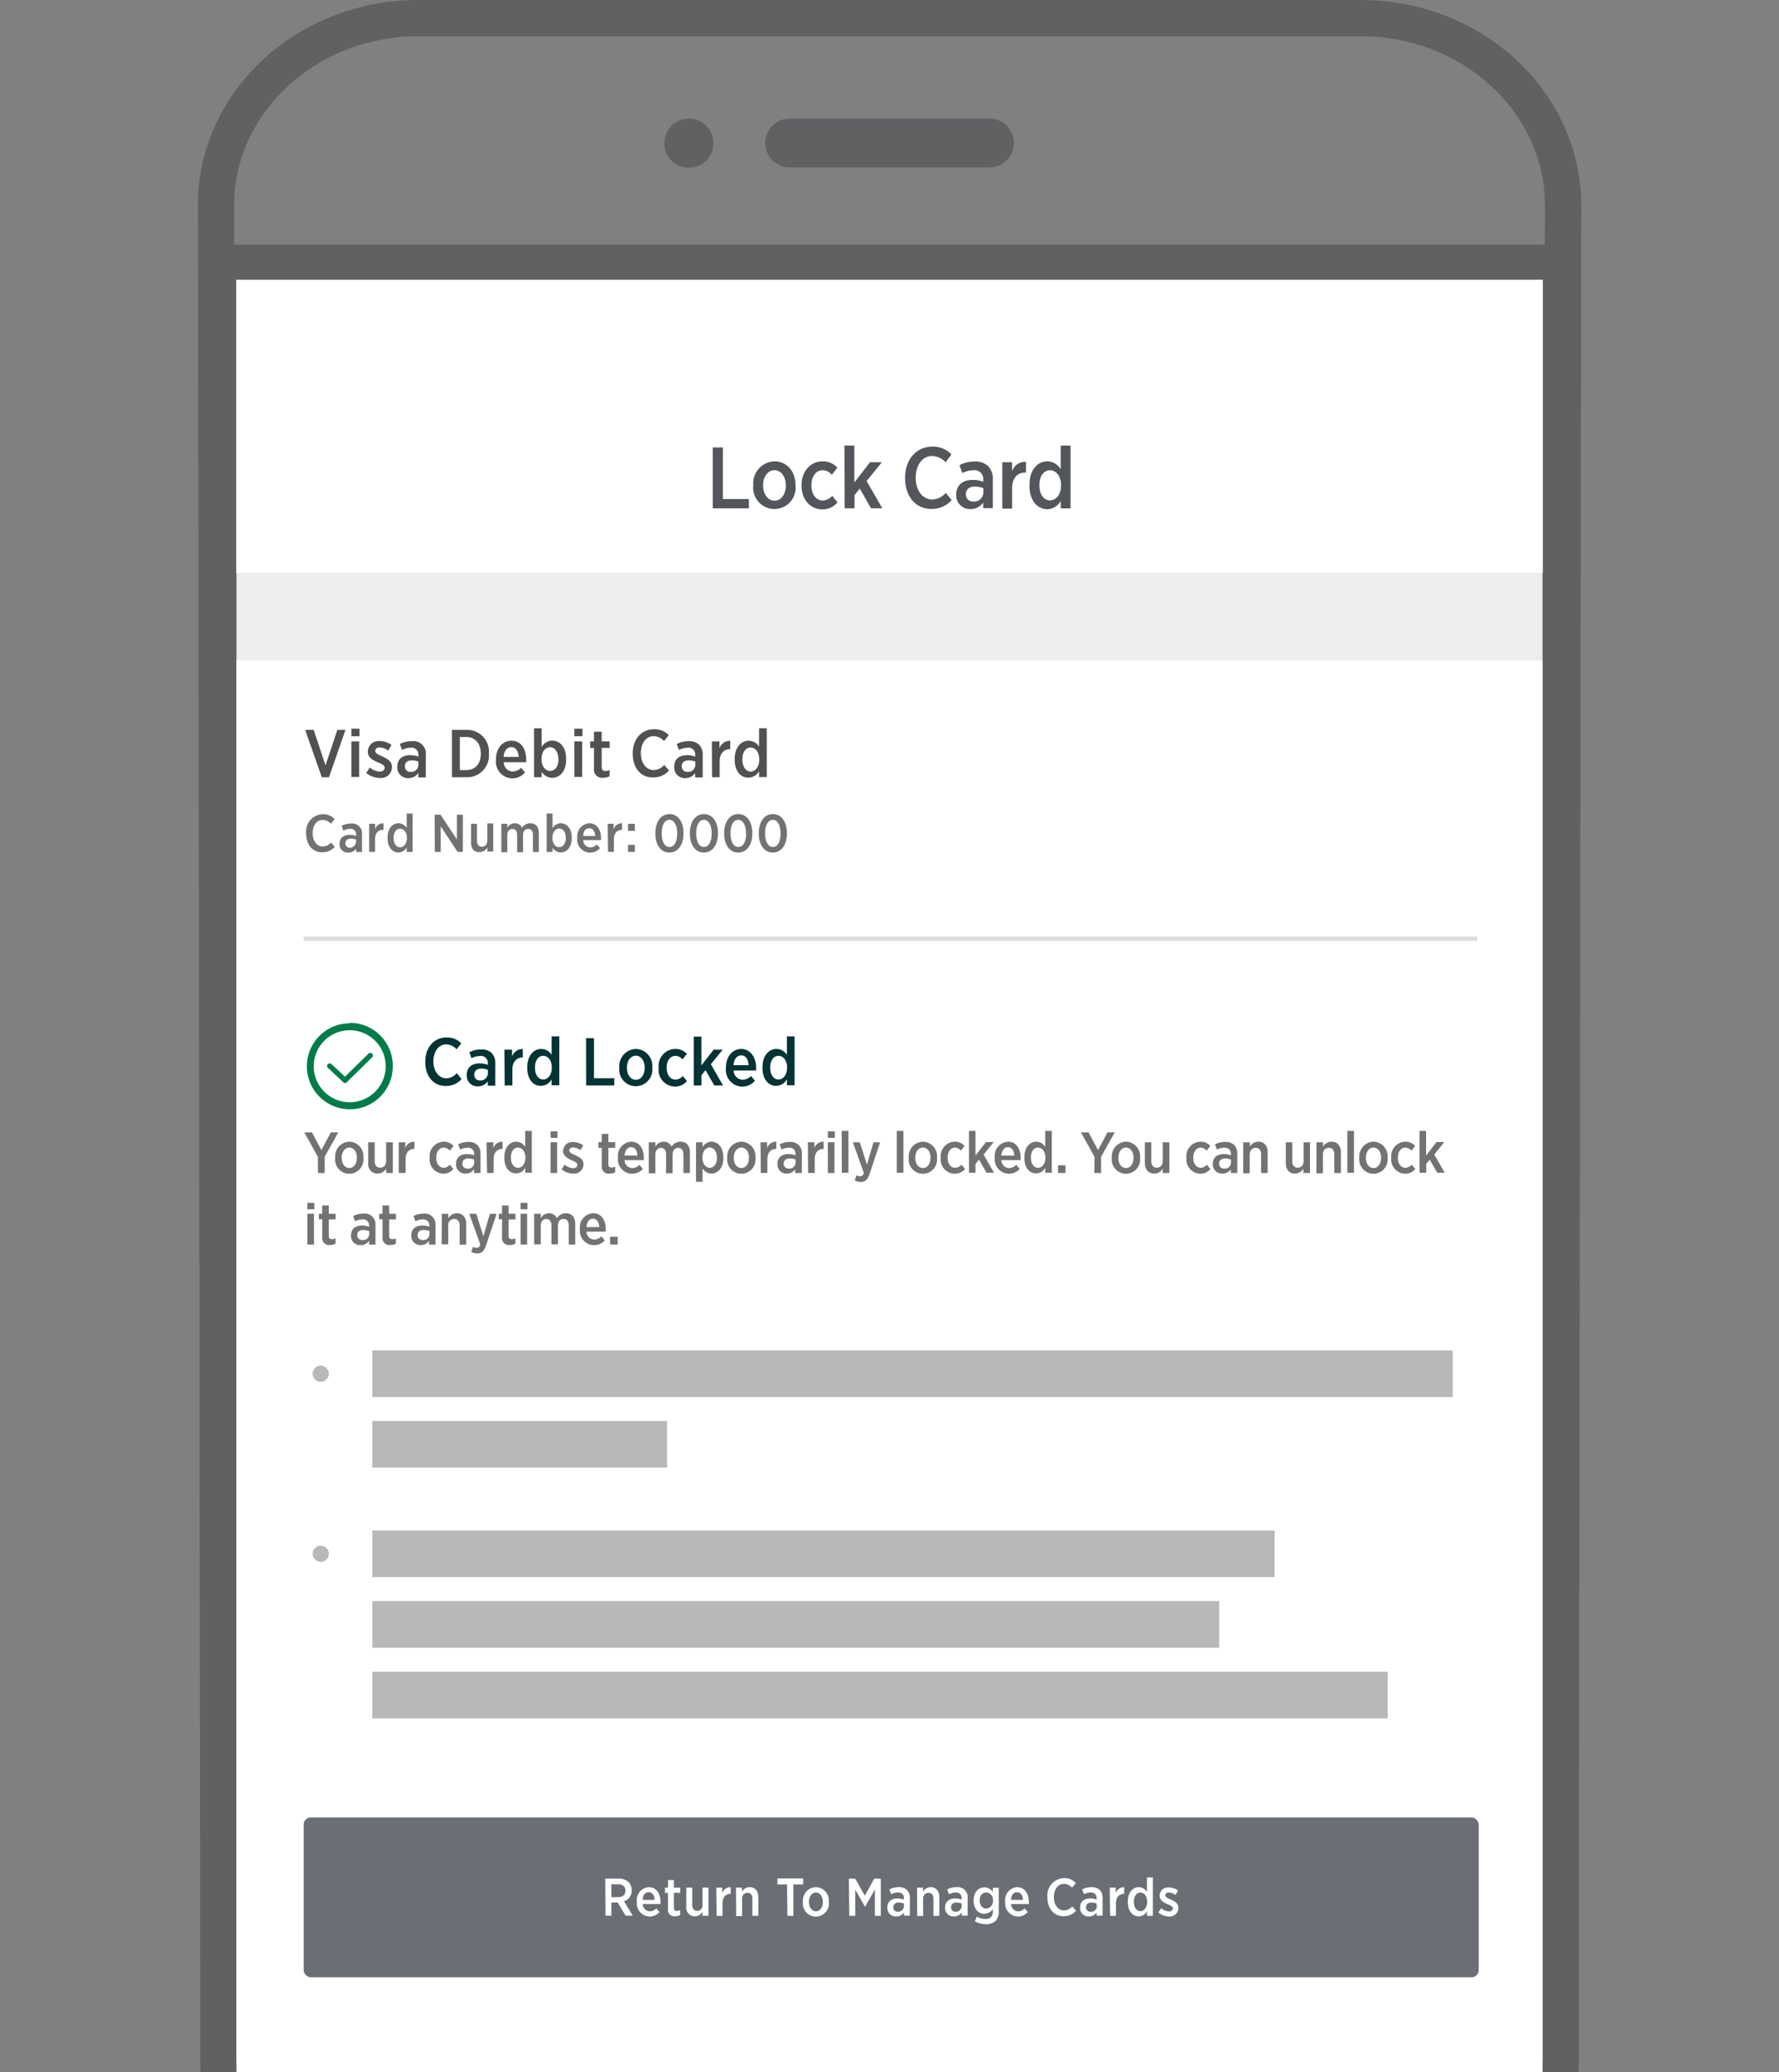 <svg id="Outlined" xmlns="http://www.w3.org/2000/svg" width="300.64" height="350" viewBox="0 0 300.64 350"><rect x="0" y="0" width="300.64" height="350" fill="#808080" stroke="none"/><defs><style>.cls-1{fill:#5f6163;}.cls-10,.cls-2,.cls-7{fill:none;}.cls-3{fill:#fff;}.cls-4{fill:#ededed;}.cls-12,.cls-5{fill:#717274;}.cls-6{fill:#505153;}.cls-7{stroke:#dedede;stroke-width:0.73px;}.cls-10,.cls-7{stroke-miterlimit:10;}.cls-8{fill:#53565a;}.cls-9{fill:#007c49;}.cls-10{stroke:#007c49;stroke-linecap:round;stroke-width:0.88px;}.cls-11{fill:#033334;}.cls-12{opacity:0.5;}.cls-13{fill:#6b6f75;}</style></defs><title>LockUnlock_Carousel_4</title><path class="cls-1" d="M1186.61,131.12c17.11,0,31.1,12.84,31.1,28.54l-.42,313.64H996.61l-.43-313.64c0-15.7,14-28.54,31.1-28.54h159.33m0-6.12H1027.28c-20.52,0-37.22,15.55-37.22,34.66l.43,313.65h232.92l.42-313.64c0-19.12-16.7-34.67-37.22-34.67Z" transform="translate(-956.62 -125)"/><circle class="cls-1" cx="1073.03" cy="149.15" r="4.15" transform="translate(-921.47 334.71) rotate(-24.57)"/><path class="cls-1" d="M1123.62,153.28h-33.35a4.13,4.13,0,1,1,0-8.25h33.35a4.13,4.13,0,1,1,0,8.25Z" transform="translate(-956.62 -125)"/><path class="cls-1" d="M1217.29,172.47V475H996.6V172.47h220.69M1223.41,475V172.47l-3.84-6.15H994.73l-4.25,6.15V475" transform="translate(-956.62 -125)"/><line class="cls-2" x1="204.62" y1="58.33" x2="204.62" y2="58.33"/><line class="cls-2" x1="204.62" y1="58.33" x2="204.62" y2="58.33"/><line class="cls-2" x1="204.62" y1="58.33" x2="204.62" y2="58.33"/><line class="cls-2" x1="204.62" y1="58.33" x2="204.62" y2="58.33"/><line class="cls-2" x1="204.62" y1="58.33" x2="204.62" y2="58.33"/><rect class="cls-3" x="39.92" y="47.24" width="220.81" height="49.56"/><rect class="cls-4" x="39.97" y="96.79" width="220.7" height="251.52"/><rect class="cls-3" x="39.97" y="111.53" width="220.7" height="238.46"/><path class="cls-5" d="M1008.36,265.78v-.06a2.91,2.91,0,0,1,2.81-3.21,2.6,2.6,0,0,1,2,.82l-.63.8a1.92,1.92,0,0,0-1.38-.65c-1,0-1.7.9-1.7,2.24v0c0,1.37.74,2.25,1.71,2.25a1.9,1.9,0,0,0,1.39-.68l.63.75a2.74,2.74,0,0,1-2.07.9C1009.49,269,1008.36,267.7,1008.36,265.78Z" transform="translate(-956.62 -125)"/><path class="cls-5" d="M1014,267.52v0c0-1,.7-1.52,1.7-1.52a3,3,0,0,1,1.09.2v-.21a.9.9,0,0,0-1-1,2.59,2.59,0,0,0-1.14.29l-.29-.81a3.4,3.4,0,0,1,1.57-.38,1.67,1.67,0,0,1,1.87,1.86v2.95h-1v-.58a1.54,1.54,0,0,1-1.32.67A1.39,1.39,0,0,1,1014,267.52Zm2.8-.23v-.49a2.51,2.51,0,0,0-.88-.16c-.59,0-.93.3-.93.8v0a.72.72,0,0,0,.77.74A1,1,0,0,0,1016.75,267.29Z" transform="translate(-956.62 -125)"/><path class="cls-5" d="M1019,264.13h1v.92a1.42,1.42,0,0,1,1.43-1v1.1h-.05c-.82,0-1.38.54-1.38,1.61v2.11h-1Z" transform="translate(-956.62 -125)"/><path class="cls-5" d="M1022.12,266.57v-.13c0-1.59.89-2.4,1.84-2.4a1.63,1.63,0,0,1,1.39.81V262.4h1v6.48h-1v-.76a1.59,1.59,0,0,1-1.39.85C1023,269,1022.12,268.17,1022.12,266.57Zm3.26,0v-.09c0-.93-.52-1.52-1.14-1.52s-1.1.57-1.1,1.52v.08c0,.95.49,1.54,1.1,1.54S1025.38,267.48,1025.38,266.55Z" transform="translate(-956.62 -125)"/><path class="cls-5" d="M1030.07,262.6h1l2.77,4.18V262.6h1v6.28h-.89l-2.85-4.31v4.31h-1Z" transform="translate(-956.62 -125)"/><path class="cls-5" d="M1036.23,267.32v-3.19h1V267c0,.68.32,1,.85,1s.89-.39.89-1.05v-2.88h1v4.75h-1v-.69a1.47,1.47,0,0,1-1.28.78C1036.76,269,1036.23,268.34,1036.23,267.32Z" transform="translate(-956.62 -125)"/><path class="cls-5" d="M1041.34,264.13h1v.69a1.46,1.46,0,0,1,1.27-.78,1.3,1.3,0,0,1,1.23.76,1.67,1.67,0,0,1,1.39-.76c.88,0,1.45.58,1.45,1.65v3.19h-1V266c0-.68-.31-1-.81-1s-.86.38-.86,1.05v2.88h-1V266c0-.67-.3-1-.8-1s-.86.41-.86,1.05v2.88h-1Z" transform="translate(-956.62 -125)"/><path class="cls-5" d="M1050,268.17v.71h-1V262.4h1v2.49a1.62,1.62,0,0,1,1.39-.85c.95,0,1.85.8,1.85,2.4v.12c0,1.61-.89,2.41-1.85,2.41A1.66,1.66,0,0,1,1050,268.17Zm2.22-1.62v-.08c0-1-.5-1.53-1.11-1.53s-1.13.59-1.13,1.52v.09c0,.93.52,1.53,1.13,1.53S1052.24,267.5,1052.24,266.55Z" transform="translate(-956.62 -125)"/><path class="cls-5" d="M1054.19,266.55v-.06a2.19,2.19,0,0,1,2-2.45c1.29,0,2,1.07,2,2.5v.35h-3a1.22,1.22,0,0,0,1.2,1.23,1.51,1.51,0,0,0,1.09-.5l.53.63a2.2,2.2,0,0,1-3.84-1.7Zm3-.36c0-.76-.39-1.3-1-1.3s-1,.49-1,1.3Z" transform="translate(-956.62 -125)"/><path class="cls-5" d="M1059.32,264.13h1v.92a1.42,1.42,0,0,1,1.43-1v1.1h0c-.81,0-1.38.54-1.38,1.61v2.11h-1Z" transform="translate(-956.62 -125)"/><path class="cls-5" d="M1062.76,264.13h1.15v1.19h-1.15Zm0,3.56h1.15v1.19h-1.15Z" transform="translate(-956.62 -125)"/><path class="cls-5" d="M1067.38,265.8v-.1c0-1.9.93-3.21,2.38-3.21s2.37,1.3,2.37,3.2v.1c0,1.9-.94,3.2-2.39,3.2S1067.38,267.7,1067.38,265.8Zm3.68,0v-.07c0-1.4-.54-2.27-1.32-2.27s-1.3.85-1.3,2.25v.07c0,1.4.52,2.27,1.32,2.27S1071.06,267.18,1071.06,265.79Z" transform="translate(-956.62 -125)"/><path class="cls-5" d="M1073.2,265.8v-.1c0-1.9.93-3.21,2.38-3.21s2.37,1.3,2.37,3.2v.1c0,1.9-.94,3.2-2.38,3.2S1073.2,267.7,1073.2,265.8Zm3.69,0v-.07c0-1.4-.54-2.27-1.32-2.27s-1.3.85-1.3,2.25v.07c0,1.4.52,2.27,1.31,2.27S1076.89,267.18,1076.89,265.79Z" transform="translate(-956.62 -125)"/><path class="cls-5" d="M1079,265.8v-.1c0-1.9.94-3.21,2.39-3.21s2.37,1.3,2.37,3.2v.1c0,1.9-.94,3.2-2.39,3.2S1079,267.7,1079,265.8Zm3.69,0v-.07c0-1.4-.54-2.27-1.32-2.27s-1.3.85-1.3,2.25v.07c0,1.4.52,2.27,1.32,2.27S1082.71,267.18,1082.71,265.79Z" transform="translate(-956.62 -125)"/><path class="cls-5" d="M1084.85,265.8v-.1c0-1.9.93-3.21,2.38-3.21s2.37,1.3,2.37,3.2v.1c0,1.9-.94,3.2-2.38,3.2S1084.85,267.7,1084.85,265.8Zm3.68,0v-.07c0-1.4-.53-2.27-1.31-2.27s-1.3.85-1.3,2.25v.07c0,1.4.51,2.27,1.31,2.27S1088.53,267.18,1088.53,265.79Z" transform="translate(-956.62 -125)"/><path class="cls-6" d="M1008.19,248.27h1.44l2,6,2-6H1015l-2.78,8H1011Z" transform="translate(-956.62 -125)"/><path class="cls-6" d="M1016,248.07h1.37v1.27H1016Zm0,2.15h1.31v6H1016Z" transform="translate(-956.62 -125)"/><path class="cls-6" d="M1018.51,255.54l.6-.92a2.78,2.78,0,0,0,1.68.7c.52,0,.83-.28.83-.66v0c0-.42-.47-.62-1.2-.93-.89-.39-1.64-.8-1.64-1.79v0a1.81,1.81,0,0,1,2-1.78,3.4,3.4,0,0,1,2,.66l-.55.94a2.77,2.77,0,0,0-1.44-.53c-.48,0-.76.26-.76.59v0c0,.4.48.61,1.19.93.93.42,1.64.86,1.64,1.81v0a1.84,1.84,0,0,1-2.07,1.83A3.55,3.55,0,0,1,1018.51,255.54Z" transform="translate(-956.62 -125)"/><path class="cls-6" d="M1023.77,254.54v-.07c0-1.29.89-1.93,2.17-1.93a3.78,3.78,0,0,1,1.38.25v-.27a1.14,1.14,0,0,0-1.3-1.23,3.26,3.26,0,0,0-1.45.37l-.38-1a4.22,4.22,0,0,1,2-.48,2.12,2.12,0,0,1,2.39,2.36v3.76h-1.27v-.74a2,2,0,0,1-1.68.86A1.78,1.78,0,0,1,1023.77,254.54Zm3.56-.3v-.62a3.21,3.21,0,0,0-1.12-.2c-.74,0-1.17.37-1.17,1v0a.92.92,0,0,0,1,.95A1.22,1.22,0,0,0,1027.33,254.24Z" transform="translate(-956.62 -125)"/><path class="cls-6" d="M1033,248.27h2.45a3.67,3.67,0,0,1,3.79,3.95v.1a3.67,3.67,0,0,1-3.79,3.95H1033Zm1.33,1.2v5.59h1.1c1.46,0,2.44-1,2.44-2.75v-.06c0-1.71-1-2.78-2.44-2.78Z" transform="translate(-956.62 -125)"/><path class="cls-6" d="M1040.44,253.3v-.08c0-1.82,1.1-3.12,2.59-3.12,1.64,0,2.51,1.37,2.51,3.19,0,.08,0,.26,0,.45h-3.8a1.57,1.57,0,0,0,1.54,1.56,1.91,1.91,0,0,0,1.39-.64l.67.8a2.77,2.77,0,0,1-2.12,1A2.82,2.82,0,0,1,1040.44,253.3Zm3.83-.46c-.06-1-.49-1.65-1.24-1.65s-1.22.63-1.31,1.65Z" transform="translate(-956.62 -125)"/><path class="cls-6" d="M1048.16,255.36v.91h-1.29V248h1.29v3.17a2.07,2.07,0,0,1,1.78-1.09c1.21,0,2.35,1,2.35,3.07v.14c0,2.06-1.13,3.08-2.35,3.08A2.14,2.14,0,0,1,1048.16,255.36Zm2.83-2.06v-.1c0-1.21-.63-2-1.41-2s-1.44.76-1.44,1.95v.11c0,1.19.66,1.94,1.44,1.94S1051,254.51,1051,253.3Z" transform="translate(-956.62 -125)"/><path class="cls-6" d="M1053.68,248.07h1.37v1.27h-1.37Zm0,2.15H1055v6h-1.31Z" transform="translate(-956.62 -125)"/><path class="cls-6" d="M1057,254.8v-3.48h-.65v-1.1h.65v-1.64h1.3v1.64h1.35v1.1h-1.35v3.23c0,.47.23.66.64.66a1.67,1.67,0,0,0,.7-.16v1.05a2.21,2.21,0,0,1-1.08.26A1.38,1.38,0,0,1,1057,254.8Z" transform="translate(-956.62 -125)"/><path class="cls-6" d="M1063.55,252.32v-.08c0-2.42,1.51-4.08,3.57-4.08a3.31,3.31,0,0,1,2.52,1l-.8,1a2.41,2.41,0,0,0-1.76-.83c-1.24,0-2.16,1.15-2.16,2.86v0c0,1.74.95,2.87,2.17,2.87a2.44,2.44,0,0,0,1.78-.87l.8.95a3.44,3.44,0,0,1-2.64,1.16C1065,256.39,1063.55,254.76,1063.55,252.32Z" transform="translate(-956.62 -125)"/><path class="cls-6" d="M1070.56,254.54v-.07c0-1.29.89-1.93,2.17-1.93a3.78,3.78,0,0,1,1.38.25v-.27a1.14,1.14,0,0,0-1.3-1.23,3.26,3.26,0,0,0-1.45.37l-.38-1a4.25,4.25,0,0,1,2-.48,2.46,2.46,0,0,1,1.79.6,2.42,2.42,0,0,1,.6,1.76v3.76h-1.27v-.74a2,2,0,0,1-1.68.86A1.78,1.78,0,0,1,1070.56,254.54Zm3.57-.3v-.62a3.3,3.3,0,0,0-1.12-.2c-.75,0-1.18.37-1.18,1v0a.92.92,0,0,0,1,.95A1.23,1.23,0,0,0,1074.13,254.24Z" transform="translate(-956.62 -125)"/><path class="cls-6" d="M1076.92,250.22h1.29v1.17a1.83,1.83,0,0,1,1.82-1.27v1.41H1080c-1,0-1.76.69-1.76,2.06v2.68h-1.29Z" transform="translate(-956.62 -125)"/><path class="cls-6" d="M1080.78,253.32v-.15c0-2,1.13-3.07,2.34-3.07a2.09,2.09,0,0,1,1.78,1V248h1.3v8.25h-1.3v-1a2.06,2.06,0,0,1-1.78,1.09C1081.91,256.39,1080.78,255.37,1080.78,253.32Zm4.15,0v-.11c0-1.19-.66-1.95-1.45-1.95s-1.4.74-1.4,1.95v.1c0,1.21.62,2,1.4,2S1084.93,254.49,1084.93,253.3Z" transform="translate(-956.62 -125)"/><line class="cls-7" x1="249.65" y1="158.54" x2="51.29" y2="158.54"/><path class="cls-8" d="M1077.07,200.57h1.71v8.71h4.4v1.57h-6.11Z" transform="translate(-956.62 -125)"/><path class="cls-8" d="M1083.92,207.05v-.13a3.71,3.71,0,0,1,3.59-4c2.06,0,3.55,1.68,3.55,4V207a3.59,3.59,0,1,1-7.14,0Zm5.5,0v-.09c0-1.45-.81-2.55-1.92-2.55s-1.92,1.1-1.92,2.54V207c0,1.46.8,2.56,1.93,2.56S1089.42,208.47,1089.42,207Z" transform="translate(-956.62 -125)"/><path class="cls-8" d="M1092.08,207.06v-.14c0-2.34,1.51-4,3.55-4a3.31,3.31,0,0,1,2.5,1.06l-.93,1.22a2.07,2.07,0,0,0-1.57-.78c-1.08,0-1.88,1-1.88,2.51V207c0,1.52.8,2.53,1.93,2.53a2.23,2.23,0,0,0,1.58-.79l.9,1.1a3.28,3.28,0,0,1-2.59,1.19C1093.55,211,1092.08,209.38,1092.08,207.06Z" transform="translate(-956.62 -125)"/><path class="cls-8" d="M1099.32,200.25H1101v6.24l2.65-3.42h2l-2.58,3.17,2.66,4.61h-1.91l-1.9-3.33-.89,1.1v2.23h-1.66Z" transform="translate(-956.62 -125)"/><path class="cls-8" d="M1109.58,205.77v-.1c0-3.11,1.94-5.24,4.6-5.24a4.26,4.26,0,0,1,3.23,1.33l-1,1.31a3.16,3.16,0,0,0-2.26-1.06c-1.59,0-2.78,1.47-2.78,3.67v0c0,2.23,1.22,3.68,2.79,3.68a3.12,3.12,0,0,0,2.29-1.12l1,1.22a4.42,4.42,0,0,1-3.39,1.49C1111.43,211,1109.58,208.91,1109.58,205.77Z" transform="translate(-956.62 -125)"/><path class="cls-8" d="M1118.22,208.62v-.09c0-1.66,1.14-2.48,2.79-2.48a4.91,4.91,0,0,1,1.77.32V206a1.47,1.47,0,0,0-1.67-1.58,4.17,4.17,0,0,0-1.86.47l-.49-1.32a5.45,5.45,0,0,1,2.57-.62,3.15,3.15,0,0,1,2.29.78,3.11,3.11,0,0,1,.78,2.26v4.83h-1.63v-.95a2.53,2.53,0,0,1-2.16,1.1A2.28,2.28,0,0,1,1118.22,208.62Zm4.58-.38v-.8a4.21,4.21,0,0,0-1.44-.26c-.95,0-1.51.48-1.51,1.31v0a1.18,1.18,0,0,0,1.26,1.22A1.57,1.57,0,0,0,1122.8,208.24Z" transform="translate(-956.62 -125)"/><path class="cls-8" d="M1126,203.07h1.65v1.51A2.33,2.33,0,0,1,1130,203v1.81h-.08c-1.33,0-2.26.88-2.26,2.64v3.45H1126Z" transform="translate(-956.62 -125)"/><path class="cls-8" d="M1130.6,207.06v-.2c0-2.62,1.45-3.94,3-3.94a2.66,2.66,0,0,1,2.27,1.34v-4h1.67v10.6h-1.67V209.6a2.61,2.61,0,0,1-2.27,1.4C1132.05,211,1130.6,209.69,1130.6,207.06Zm5.33,0v-.14c0-1.53-.86-2.5-1.87-2.5s-1.79.94-1.79,2.5V207c0,1.55.79,2.51,1.79,2.51S1135.93,208.56,1135.93,207Z" transform="translate(-956.62 -125)"/><path class="cls-9" d="M1015.72,299a6.08,6.08,0,1,1-6.08,6.08,6.08,6.08,0,0,1,6.08-6.08m0-1.17A7.26,7.26,0,1,0,1023,305a7.26,7.26,0,0,0-7.26-7.25Z" transform="translate(-956.62 -125)"/><line class="cls-10" x1="55.71" y1="180.04" x2="58.31" y2="182.45"/><line class="cls-10" x1="62.58" y1="178.26" x2="58.31" y2="182.45"/><path class="cls-11" d="M1028.49,304.38v-.08c0-2.42,1.51-4.08,3.58-4.08a3.3,3.3,0,0,1,2.51,1l-.8,1a2.41,2.41,0,0,0-1.76-.83c-1.23,0-2.16,1.15-2.16,2.86v0c0,1.74,1,2.87,2.17,2.87a2.46,2.46,0,0,0,1.79-.87l.8,1a3.46,3.46,0,0,1-2.64,1.16C1029.93,308.45,1028.49,306.82,1028.49,304.38Z" transform="translate(-956.62 -125)"/><path class="cls-11" d="M1035.5,306.6v-.07c0-1.29.89-1.93,2.17-1.93a3.83,3.83,0,0,1,1.39.25v-.27a1.15,1.15,0,0,0-1.31-1.23,3.26,3.26,0,0,0-1.45.37l-.37-1a4.19,4.19,0,0,1,2-.48,2.45,2.45,0,0,1,1.78.6,2.42,2.42,0,0,1,.6,1.76v3.76h-1.26v-.74a2,2,0,0,1-1.68.86A1.78,1.78,0,0,1,1035.5,306.6Zm3.57-.3v-.62a3.3,3.3,0,0,0-1.12-.2c-.74,0-1.18.37-1.18,1v0a.92.92,0,0,0,1,1A1.23,1.23,0,0,0,1039.07,306.3Z" transform="translate(-956.62 -125)"/><path class="cls-11" d="M1041.86,302.28h1.3v1.17a1.82,1.82,0,0,1,1.81-1.27v1.41h0c-1,0-1.76.69-1.76,2.06v2.68h-1.3Z" transform="translate(-956.62 -125)"/><path class="cls-11" d="M1045.73,305.38v-.16c0-2,1.13-3.06,2.34-3.06a2.07,2.07,0,0,1,1.77,1v-3.12h1.3v8.25h-1.3v-1a2,2,0,0,1-1.77,1.09C1046.86,308.45,1045.73,307.43,1045.73,305.38Zm4.14,0v-.11c0-1.19-.66-1.95-1.45-1.95s-1.39.74-1.39,1.95v.1c0,1.21.62,1.95,1.39,1.95S1049.87,306.55,1049.87,305.36Z" transform="translate(-956.62 -125)"/><path class="cls-11" d="M1055.66,300.33H1057v6.78h3.43v1.22h-4.76Z" transform="translate(-956.62 -125)"/><path class="cls-11" d="M1061.28,305.37v-.1a2.89,2.89,0,0,1,2.8-3.11,2.85,2.85,0,0,1,2.77,3.1v.1a2.8,2.8,0,1,1-5.57,0Zm4.29,0v-.07c0-1.13-.63-2-1.5-2s-1.5.86-1.5,2v.07c0,1.13.63,2,1.51,2S1065.57,306.48,1065.57,305.35Z" transform="translate(-956.62 -125)"/><path class="cls-11" d="M1067.93,305.38v-.11a2.85,2.85,0,0,1,2.76-3.11,2.61,2.61,0,0,1,2,.82l-.72.95a1.64,1.64,0,0,0-1.23-.6c-.84,0-1.46.8-1.46,1.95v.06c0,1.18.62,2,1.5,2a1.71,1.71,0,0,0,1.23-.61l.7.85a2.54,2.54,0,0,1-2,.93A2.81,2.81,0,0,1,1067.93,305.38Z" transform="translate(-956.62 -125)"/><path class="cls-11" d="M1073.86,300.08h1.29v4.86l2.07-2.66h1.53l-2,2.46,2.06,3.59h-1.48l-1.48-2.59-.69.86v1.73h-1.29Z" transform="translate(-956.62 -125)"/><path class="cls-11" d="M1079.3,305.36v-.08c0-1.82,1.1-3.12,2.59-3.12s2.51,1.37,2.51,3.19c0,.08,0,.26,0,.45h-3.8a1.57,1.57,0,0,0,1.54,1.56,1.91,1.91,0,0,0,1.39-.64l.67.8a2.77,2.77,0,0,1-2.12,1A2.82,2.82,0,0,1,1079.3,305.36Zm3.83-.46c-.06-1-.49-1.65-1.24-1.65s-1.22.63-1.31,1.65Z" transform="translate(-956.62 -125)"/><path class="cls-11" d="M1085.48,305.38v-.16c0-2,1.13-3.06,2.35-3.06a2.07,2.07,0,0,1,1.77,1v-3.12h1.3v8.25h-1.3v-1a2.06,2.06,0,0,1-1.77,1.09C1086.61,308.45,1085.48,307.43,1085.48,305.38Zm4.15,0v-.11c0-1.19-.66-1.95-1.45-1.95s-1.39.74-1.39,1.95v.1c0,1.21.61,1.95,1.39,1.95S1089.63,306.55,1089.63,305.36Z" transform="translate(-956.62 -125)"/><path class="cls-5" d="M1010.34,320.38l-2.3-4.13h1.3l1.59,3,1.6-3h1.26l-2.3,4.12v2.74h-1.15Z" transform="translate(-956.62 -125)"/><path class="cls-5" d="M1013.26,320.58v-.09a2.48,2.48,0,0,1,2.4-2.67,2.45,2.45,0,0,1,2.37,2.66v.09a2.4,2.4,0,1,1-4.77,0Zm3.67,0v-.06c0-1-.54-1.71-1.28-1.71s-1.28.74-1.28,1.7v.06c0,1,.54,1.7,1.29,1.7S1016.93,321.53,1016.93,320.56Z" transform="translate(-956.62 -125)"/><path class="cls-5" d="M1018.84,321.41v-3.49h1.1v3.15c0,.75.34,1.14.93,1.14s1-.42,1-1.15v-3.14H1023v5.19h-1.12v-.75a1.62,1.62,0,0,1-1.4.85A1.58,1.58,0,0,1,1018.84,321.41Z" transform="translate(-956.62 -125)"/><path class="cls-5" d="M1024,317.92h1.11v1a1.54,1.54,0,0,1,1.55-1.09v1.21h0c-.89,0-1.5.58-1.5,1.76v2.3H1024Z" transform="translate(-956.62 -125)"/><path class="cls-5" d="M1029.23,320.58v-.09a2.45,2.45,0,0,1,2.37-2.67,2.21,2.21,0,0,1,1.66.71l-.61.81a1.43,1.43,0,0,0-1.05-.52c-.73,0-1.26.69-1.26,1.68v.05c0,1,.53,1.68,1.29,1.68a1.42,1.42,0,0,0,1-.53l.6.74a2.17,2.17,0,0,1-1.72.79A2.41,2.41,0,0,1,1029.23,320.58Z" transform="translate(-956.62 -125)"/><path class="cls-5" d="M1033.69,321.62v-.06c0-1.1.77-1.65,1.86-1.65a3.47,3.47,0,0,1,1.19.21v-.22a1,1,0,0,0-1.12-1.06,2.93,2.93,0,0,0-1.24.31l-.33-.88a3.73,3.73,0,0,1,1.72-.41,2.14,2.14,0,0,1,1.53.52,2.08,2.08,0,0,1,.52,1.51v3.22h-1.09v-.63a1.69,1.69,0,0,1-1.44.73A1.53,1.53,0,0,1,1033.69,321.62Zm3.06-.25v-.53a2.69,2.69,0,0,0-1-.18c-.64,0-1,.33-1,.88v0a.79.79,0,0,0,.84.82A1,1,0,0,0,1036.75,321.37Z" transform="translate(-956.62 -125)"/><path class="cls-5" d="M1038.84,317.92H1040v1a1.54,1.54,0,0,1,1.55-1.09v1.21h0c-.89,0-1.51.58-1.51,1.76v2.3h-1.11Z" transform="translate(-956.62 -125)"/><path class="cls-5" d="M1041.85,320.58v-.13c0-1.75,1-2.63,2-2.63a1.77,1.77,0,0,1,1.52.89V316h1.12v7.07h-1.12v-.83a1.73,1.73,0,0,1-1.52.93C1042.82,323.21,1041.85,322.34,1041.85,320.58Zm3.55,0v-.1c0-1-.57-1.67-1.24-1.67s-1.2.63-1.2,1.67v.09c0,1,.53,1.67,1.2,1.67S1045.4,321.58,1045.4,320.57Z" transform="translate(-956.62 -125)"/><path class="cls-5" d="M1049.66,316.08h1.17v1.09h-1.17Zm0,1.84h1.11v5.19h-1.11Z" transform="translate(-956.62 -125)"/><path class="cls-5" d="M1051.53,322.49l.51-.8a2.38,2.38,0,0,0,1.44.61c.45,0,.71-.25.71-.57v0c0-.36-.4-.53-1-.79s-1.41-.69-1.41-1.54v0a1.56,1.56,0,0,1,1.72-1.52,3,3,0,0,1,1.68.56l-.47.81a2.37,2.37,0,0,0-1.23-.46c-.41,0-.66.23-.66.51v0c0,.34.41.52,1,.8.8.36,1.41.73,1.41,1.54v0a1.58,1.58,0,0,1-1.77,1.57A3.07,3.07,0,0,1,1051.53,322.49Z" transform="translate(-956.62 -125)"/><path class="cls-5" d="M1058.31,321.85v-3h-.56v-.95h.56v-1.4h1.12v1.4h1.15v.95h-1.15v2.76c0,.4.19.57.55.57a1.39,1.39,0,0,0,.6-.14V323a2,2,0,0,1-.93.22A1.18,1.18,0,0,1,1058.31,321.85Z" transform="translate(-956.62 -125)"/><path class="cls-5" d="M1061.05,320.57v-.07a2.4,2.4,0,0,1,2.22-2.68c1.41,0,2.15,1.18,2.15,2.74,0,.06,0,.22,0,.38h-3.25a1.34,1.34,0,0,0,1.31,1.34,1.67,1.67,0,0,0,1.2-.55l.58.69a2.38,2.38,0,0,1-1.83.81A2.42,2.42,0,0,1,1061.05,320.57Zm3.28-.4c0-.83-.42-1.42-1.06-1.42s-1,.54-1.12,1.42Z" transform="translate(-956.62 -125)"/><path class="cls-5" d="M1066.26,317.92h1.11v.75a1.59,1.59,0,0,1,1.39-.85,1.41,1.41,0,0,1,1.34.84,1.84,1.84,0,0,1,1.52-.84c1,0,1.59.64,1.59,1.8v3.49h-1.1V320c0-.75-.33-1.14-.88-1.14s-.94.41-.94,1.15v3.14h-1.11V320c0-.74-.32-1.13-.87-1.13s-.94.44-.94,1.15v3.14h-1.11Z" transform="translate(-956.62 -125)"/><path class="cls-5" d="M1074.24,317.92h1.11v.83a1.75,1.75,0,0,1,1.51-.93c1,0,2,.87,2,2.63v.13c0,1.76-1,2.63-2,2.63a1.79,1.79,0,0,1-1.51-.88v2.26h-1.11Zm3.53,2.65v-.09c0-1-.54-1.68-1.21-1.68s-1.23.65-1.23,1.67v.1c0,1,.56,1.66,1.23,1.66S1077.77,321.6,1077.77,320.57Z" transform="translate(-956.62 -125)"/><path class="cls-5" d="M1079.52,320.58v-.09a2.47,2.47,0,0,1,2.4-2.67,2.45,2.45,0,0,1,2.37,2.66v.09a2.4,2.4,0,1,1-4.77,0Zm3.67,0v-.06c0-1-.54-1.71-1.28-1.71s-1.29.74-1.29,1.7v.06c0,1,.54,1.7,1.3,1.7S1083.19,321.53,1083.19,320.56Z" transform="translate(-956.62 -125)"/><path class="cls-5" d="M1085.14,317.92h1.11v1a1.56,1.56,0,0,1,1.56-1.09v1.21h0c-.89,0-1.51.58-1.51,1.76v2.3h-1.11Z" transform="translate(-956.62 -125)"/><path class="cls-5" d="M1088,321.62v-.06c0-1.1.77-1.65,1.86-1.65a3.47,3.47,0,0,1,1.19.21v-.22a1,1,0,0,0-1.12-1.06,2.93,2.93,0,0,0-1.24.31l-.32-.88a3.69,3.69,0,0,1,1.71-.41,2.12,2.12,0,0,1,1.53.52,2.08,2.08,0,0,1,.52,1.51v3.22H1091v-.63a1.66,1.66,0,0,1-1.44.73A1.53,1.53,0,0,1,1088,321.62Zm3.06-.25v-.53a2.69,2.69,0,0,0-1-.18c-.64,0-1,.33-1,.88v0a.79.79,0,0,0,.84.82A1,1,0,0,0,1091.05,321.37Z" transform="translate(-956.62 -125)"/><path class="cls-5" d="M1093.14,317.92h1.11v1a1.54,1.54,0,0,1,1.56-1.09v1.21h0c-.89,0-1.51.58-1.51,1.76v2.3h-1.11Z" transform="translate(-956.62 -125)"/><path class="cls-5" d="M1096.52,316.08h1.18v1.09h-1.18Zm0,1.84h1.12v5.19h-1.12Z" transform="translate(-956.62 -125)"/><path class="cls-5" d="M1098.86,316H1100v7.07h-1.12Z" transform="translate(-956.62 -125)"/><path class="cls-5" d="M1104.23,317.92h1.13l-1.76,5.27c-.35,1.05-.77,1.43-1.54,1.43a2.21,2.21,0,0,1-1-.27l.32-.86a1.14,1.14,0,0,0,.6.18c.29,0,.46-.13.63-.55l-1.86-5.2h1.17l1.21,3.78Z" transform="translate(-956.62 -125)"/><path class="cls-5" d="M1108.17,316h1.12v7.07h-1.12Z" transform="translate(-956.62 -125)"/><path class="cls-5" d="M1110.2,320.58v-.09a2.47,2.47,0,0,1,2.4-2.67,2.45,2.45,0,0,1,2.37,2.66v.09a2.4,2.4,0,1,1-4.77,0Zm3.67,0v-.06c0-1-.54-1.71-1.28-1.71s-1.29.74-1.29,1.7v.06c0,1,.54,1.7,1.3,1.7S1113.87,321.53,1113.87,320.56Z" transform="translate(-956.62 -125)"/><path class="cls-5" d="M1115.59,320.58v-.09a2.45,2.45,0,0,1,2.37-2.67,2.22,2.22,0,0,1,1.67.71l-.62.81a1.43,1.43,0,0,0-1-.52c-.72,0-1.25.69-1.25,1.68v.05c0,1,.53,1.68,1.28,1.68a1.46,1.46,0,0,0,1.06-.53l.6.74a2.21,2.21,0,0,1-1.73.79A2.41,2.41,0,0,1,1115.59,320.58Z" transform="translate(-956.62 -125)"/><path class="cls-5" d="M1120.37,316h1.1v4.16l1.78-2.28h1.31l-1.72,2.12,1.77,3.07h-1.28l-1.26-2.22-.6.73v1.49h-1.1Z" transform="translate(-956.62 -125)"/><path class="cls-5" d="M1124.73,320.57v-.07a2.4,2.4,0,0,1,2.22-2.68c1.41,0,2.15,1.18,2.15,2.74,0,.06,0,.22,0,.38h-3.25a1.34,1.34,0,0,0,1.31,1.34,1.67,1.67,0,0,0,1.2-.55l.58.69a2.38,2.38,0,0,1-1.83.81A2.42,2.42,0,0,1,1124.73,320.57Zm3.29-.4c0-.83-.43-1.42-1.07-1.42s-1,.54-1.12,1.42Z" transform="translate(-956.62 -125)"/><path class="cls-5" d="M1129.73,320.58v-.13c0-1.75,1-2.63,2-2.63a1.77,1.77,0,0,1,1.52.89V316h1.12v7.07h-1.12v-.83a1.73,1.73,0,0,1-1.52.93C1130.7,323.21,1129.73,322.34,1129.73,320.58Zm3.55,0v-.1c0-1-.57-1.67-1.24-1.67s-1.2.63-1.2,1.67v.09c0,1,.53,1.67,1.2,1.67S1133.28,321.58,1133.28,320.57Z" transform="translate(-956.62 -125)"/><path class="cls-5" d="M1135.42,321.81h1.26v1.3h-1.26Z" transform="translate(-956.62 -125)"/><path class="cls-5" d="M1141.59,320.38l-2.3-4.13h1.29l1.6,3,1.6-3H1145l-2.3,4.12v2.74h-1.15Z" transform="translate(-956.62 -125)"/><path class="cls-5" d="M1144.51,320.58v-.09a2.48,2.48,0,0,1,2.4-2.67,2.45,2.45,0,0,1,2.37,2.66v.09a2.4,2.4,0,1,1-4.77,0Zm3.67,0v-.06c0-1-.54-1.71-1.28-1.71s-1.28.74-1.28,1.7v.06c0,1,.53,1.7,1.29,1.7S1148.18,321.53,1148.18,320.56Z" transform="translate(-956.62 -125)"/><path class="cls-5" d="M1150.09,321.41v-3.49h1.09v3.15c0,.75.35,1.14.94,1.14s1-.42,1-1.15v-3.14h1.12v5.19h-1.12v-.75a1.59,1.59,0,0,1-1.4.85C1150.68,323.21,1150.09,322.51,1150.09,321.41Z" transform="translate(-956.62 -125)"/><path class="cls-5" d="M1157.12,320.58v-.09a2.44,2.44,0,0,1,2.37-2.67,2.21,2.21,0,0,1,1.66.71l-.61.81a1.43,1.43,0,0,0-1-.52c-.73,0-1.26.69-1.26,1.68v.05c0,1,.53,1.68,1.29,1.68a1.42,1.42,0,0,0,1-.53l.6.74a2.17,2.17,0,0,1-1.72.79A2.41,2.41,0,0,1,1157.12,320.58Z" transform="translate(-956.62 -125)"/><path class="cls-5" d="M1161.58,321.62v-.06c0-1.1.76-1.65,1.86-1.65a3.47,3.47,0,0,1,1.19.21v-.22a1,1,0,0,0-1.12-1.06,2.93,2.93,0,0,0-1.24.31l-.33-.88a3.73,3.73,0,0,1,1.72-.41,2.14,2.14,0,0,1,1.53.52,2.08,2.08,0,0,1,.52,1.51v3.22h-1.09v-.63a1.69,1.69,0,0,1-1.44.73A1.53,1.53,0,0,1,1161.58,321.62Zm3.06-.25v-.53a2.69,2.69,0,0,0-1-.18c-.64,0-1,.33-1,.88v0a.79.79,0,0,0,.84.82A1,1,0,0,0,1164.64,321.37Z" transform="translate(-956.62 -125)"/><path class="cls-5" d="M1166.73,317.92h1.11v.75a1.64,1.64,0,0,1,1.42-.85c1,0,1.59.7,1.59,1.81v3.48h-1.11V320c0-.74-.33-1.14-.92-1.14s-1,.43-1,1.15v3.14h-1.11Z" transform="translate(-956.62 -125)"/><path class="cls-5" d="M1173.91,321.41v-3.49H1175v3.15c0,.75.35,1.14.93,1.14s1-.42,1-1.15v-3.14H1178v5.19h-1.12v-.75a1.59,1.59,0,0,1-1.4.85C1174.49,323.21,1173.91,322.51,1173.91,321.41Z" transform="translate(-956.62 -125)"/><path class="cls-5" d="M1179.1,317.92h1.11v.75a1.65,1.65,0,0,1,1.42-.85c1,0,1.6.7,1.6,1.81v3.48h-1.12V320c0-.74-.33-1.14-.92-1.14s-1,.43-1,1.15v3.14h-1.11Z" transform="translate(-956.62 -125)"/><path class="cls-5" d="M1184.31,316h1.12v7.07h-1.12Z" transform="translate(-956.62 -125)"/><path class="cls-5" d="M1186.34,320.58v-.09a2.48,2.48,0,0,1,2.4-2.67,2.45,2.45,0,0,1,2.37,2.66v.09a2.4,2.4,0,1,1-4.77,0Zm3.67,0v-.06c0-1-.54-1.71-1.28-1.71s-1.28.74-1.28,1.7v.06c0,1,.53,1.7,1.29,1.7S1190,321.53,1190,320.56Z" transform="translate(-956.62 -125)"/><path class="cls-5" d="M1191.73,320.58v-.09a2.45,2.45,0,0,1,2.37-2.67,2.22,2.22,0,0,1,1.67.71l-.62.81a1.41,1.41,0,0,0-1.05-.52c-.72,0-1.25.69-1.25,1.68v.05c0,1,.53,1.68,1.28,1.68a1.44,1.44,0,0,0,1.06-.53l.6.74a2.18,2.18,0,0,1-1.73.79A2.41,2.41,0,0,1,1191.73,320.58Z" transform="translate(-956.62 -125)"/><path class="cls-5" d="M1196.51,316h1.11v4.16l1.77-2.28h1.31L1199,320l1.77,3.07h-1.27l-1.27-2.22-.59.73v1.49h-1.11Z" transform="translate(-956.62 -125)"/><path class="cls-5" d="M1008.56,328.15h1.18v1.09h-1.18Zm0,1.84h1.12v5.2h-1.12Z" transform="translate(-956.62 -125)"/><path class="cls-5" d="M1011.07,333.92v-3h-.56V330h.56v-1.4h1.11V330h1.16v.95h-1.16v2.77a.49.49,0,0,0,.55.56,1.35,1.35,0,0,0,.6-.13v.9a1.84,1.84,0,0,1-.92.22A1.18,1.18,0,0,1,1011.07,333.92Z" transform="translate(-956.62 -125)"/><path class="cls-5" d="M1015.94,333.7v-.06c0-1.11.77-1.66,1.86-1.66a3.24,3.24,0,0,1,1.19.22V332a1,1,0,0,0-1.12-1.05,2.79,2.79,0,0,0-1.24.31l-.33-.88a3.61,3.61,0,0,1,1.72-.41,1.81,1.81,0,0,1,2.05,2v3.23H1019v-.64a1.68,1.68,0,0,1-1.44.73A1.52,1.52,0,0,1,1015.94,333.7Zm3.06-.26v-.53a2.94,2.94,0,0,0-1-.17c-.64,0-1,.32-1,.87v0a.78.78,0,0,0,.84.81A1,1,0,0,0,1019,333.44Z" transform="translate(-956.62 -125)"/><path class="cls-5" d="M1021.26,333.92v-3h-.56V330h.56v-1.4h1.12V330h1.15v.95h-1.15v2.77c0,.4.19.56.54.56a1.35,1.35,0,0,0,.6-.13v.9a1.84,1.84,0,0,1-.92.22A1.18,1.18,0,0,1,1021.26,333.92Z" transform="translate(-956.62 -125)"/><path class="cls-5" d="M1026.13,333.7v-.06c0-1.11.77-1.66,1.87-1.66a3.18,3.18,0,0,1,1.18.22V332a1,1,0,0,0-1.12-1.05,2.79,2.79,0,0,0-1.24.31l-.32-.88a3.57,3.57,0,0,1,1.71-.41,1.81,1.81,0,0,1,2,2v3.23h-1.09v-.64a1.66,1.66,0,0,1-1.44.73A1.52,1.52,0,0,1,1026.13,333.7Zm3.06-.26v-.53a2.9,2.9,0,0,0-1-.17c-.64,0-1,.32-1,.87v0a.78.78,0,0,0,.84.81A1,1,0,0,0,1029.19,333.44Z" transform="translate(-956.62 -125)"/><path class="cls-5" d="M1031.28,330h1.11v.76a1.65,1.65,0,0,1,1.42-.85c1,0,1.6.69,1.6,1.81v3.48h-1.12V332c0-.73-.33-1.13-.92-1.13a1,1,0,0,0-1,1.14v3.15h-1.11Z" transform="translate(-956.62 -125)"/><path class="cls-5" d="M1039.41,330h1.14l-1.77,5.27c-.35,1.05-.77,1.43-1.53,1.43a2,2,0,0,1-1-.27l.31-.85a1.17,1.17,0,0,0,.61.17c.28,0,.46-.12.62-.54l-1.86-5.21h1.18l1.2,3.79Z" transform="translate(-956.62 -125)"/><path class="cls-5" d="M1041.46,333.92v-3h-.56V330h.56v-1.4h1.11V330h1.16v.95h-1.16v2.77a.49.49,0,0,0,.55.56,1.35,1.35,0,0,0,.6-.13v.9a1.87,1.87,0,0,1-.92.22A1.18,1.18,0,0,1,1041.46,333.92Z" transform="translate(-956.62 -125)"/><path class="cls-5" d="M1044.59,328.15h1.17v1.09h-1.17Zm0,1.84h1.11v5.2h-1.11Z" transform="translate(-956.62 -125)"/><path class="cls-5" d="M1046.88,330H1048v.76a1.59,1.59,0,0,1,1.39-.85,1.43,1.43,0,0,1,1.34.83,1.83,1.83,0,0,1,1.52-.83c1,0,1.58.63,1.58,1.8v3.49h-1.09V332c0-.74-.34-1.13-.89-1.13s-.94.41-.94,1.14v3.15h-1.1V332c0-.73-.33-1.12-.87-1.12s-.94.44-.94,1.14v3.15h-1.11Z" transform="translate(-956.62 -125)"/><path class="cls-5" d="M1054.62,332.64v-.07a2.39,2.39,0,0,1,2.21-2.67c1.42,0,2.16,1.17,2.16,2.73,0,.07,0,.22,0,.38h-3.25a1.34,1.34,0,0,0,1.31,1.34,1.65,1.65,0,0,0,1.2-.55l.57.69a2.36,2.36,0,0,1-1.82.81A2.42,2.42,0,0,1,1054.62,332.64Zm3.28-.39c-.05-.84-.42-1.42-1.07-1.42s-1,.54-1.11,1.42Z" transform="translate(-956.62 -125)"/><path class="cls-5" d="M1059.7,333.88H1061v1.31h-1.26Z" transform="translate(-956.62 -125)"/><rect class="cls-12" x="62.92" y="228.07" width="182.58" height="7.88"/><rect class="cls-12" x="62.92" y="239.99" width="49.82" height="7.88"/><rect class="cls-12" x="62.92" y="258.48" width="152.48" height="7.88"/><rect class="cls-12" x="62.92" y="270.41" width="143.12" height="7.88"/><rect class="cls-12" x="62.92" y="282.34" width="171.6" height="7.88"/><circle class="cls-12" cx="54.2" cy="232.01" r="1.37"/><circle class="cls-12" cx="54.2" cy="262.42" r="1.37"/><rect class="cls-13" x="51.32" y="306.95" width="198.57" height="26.99" rx="1.18"/><path class="cls-3" d="M1058.9,442.29h2.27a2.32,2.32,0,0,1,1.68.59,1.92,1.92,0,0,1,.52,1.39v0a1.84,1.84,0,0,1-1.3,1.84l1.48,2.43h-1.21l-1.33-2.22h-1.07v2.22h-1Zm2.16,3.13c.81,0,1.26-.43,1.26-1.09h0c0-.71-.46-1.09-1.25-1.09h-1.13v2.19Z" transform="translate(-956.62 -125)"/><path class="cls-3" d="M1064.24,446.24v-.07a2.19,2.19,0,0,1,2-2.44c1.29,0,2,1.07,2,2.5,0,.06,0,.21,0,.35h-3a1.23,1.23,0,0,0,1.21,1.23,1.51,1.51,0,0,0,1.09-.5l.53.62a2.17,2.17,0,0,1-1.67.75A2.21,2.21,0,0,1,1064.24,446.24Zm3-.36c0-.76-.39-1.3-1-1.3s-1,.49-1,1.3Z" transform="translate(-956.62 -125)"/><path class="cls-3" d="M1069.5,447.41v-2.72H1069v-.88h.51v-1.28h1v1.28h1.06v.88h-1.06v2.53a.45.45,0,0,0,.51.52,1.26,1.26,0,0,0,.54-.13v.83a1.77,1.77,0,0,1-.84.2A1.08,1.08,0,0,1,1069.5,447.41Z" transform="translate(-956.62 -125)"/><path class="cls-3" d="M1072.6,447v-3.2h1v2.89c0,.69.31,1.05.85,1.05s.89-.39.89-1.05v-2.89h1v4.76h-1v-.69a1.48,1.48,0,0,1-1.28.78A1.45,1.45,0,0,1,1072.6,447Z" transform="translate(-956.62 -125)"/><path class="cls-3" d="M1077.67,443.81h1v.93a1.44,1.44,0,0,1,1.43-1v1.11h0c-.81,0-1.38.54-1.38,1.61v2.11h-1Z" transform="translate(-956.62 -125)"/><path class="cls-3" d="M1081,443.81h1v.7a1.5,1.5,0,0,1,1.3-.78c.92,0,1.47.63,1.47,1.66v3.18h-1v-2.89c0-.67-.3-1-.84-1a.93.93,0,0,0-.9,1.05v2.88h-1Z" transform="translate(-956.62 -125)"/><path class="cls-3" d="M1089.62,443.26H1088v-1h4.35v1h-1.66v5.31h-1Z" transform="translate(-956.62 -125)"/><path class="cls-3" d="M1092.31,446.25v-.08a2.26,2.26,0,0,1,2.2-2.44,2.23,2.23,0,0,1,2.17,2.43v.08a2.2,2.2,0,1,1-4.37,0Zm3.37,0v-.06c0-.88-.5-1.56-1.18-1.56s-1.17.68-1.17,1.56v.05c0,.89.49,1.56,1.18,1.56S1095.68,447.12,1095.68,446.23Z" transform="translate(-956.62 -125)"/><path class="cls-3" d="M1100.06,442.29h1.09l1.62,2.88,1.59-2.88h1.11v6.28h-1v-4.44l-1.66,2.91h0l-1.66-2.9v4.43h-1Z" transform="translate(-956.62 -125)"/><path class="cls-3" d="M1106.58,447.21v-.06c0-1,.7-1.51,1.7-1.51a3.17,3.17,0,0,1,1.09.19v-.2a.9.9,0,0,0-1-1,2.52,2.52,0,0,0-1.14.29l-.3-.81a3.28,3.28,0,0,1,1.57-.38,1.9,1.9,0,0,1,1.4.48,1.87,1.87,0,0,1,.48,1.38v2.95h-1V448a1.54,1.54,0,0,1-1.32.67A1.39,1.39,0,0,1,1106.58,447.21Zm2.8-.24v-.48a2.47,2.47,0,0,0-.88-.16c-.58,0-.92.29-.92.8v0a.72.72,0,0,0,.77.75A1,1,0,0,0,1109.38,447Z" transform="translate(-956.62 -125)"/><path class="cls-3" d="M1111.6,443.81h1v.7a1.49,1.49,0,0,1,1.3-.78c.92,0,1.46.63,1.46,1.66v3.18h-1v-2.89c0-.67-.31-1-.84-1a.93.93,0,0,0-.9,1.05v2.88h-1Z" transform="translate(-956.62 -125)"/><path class="cls-3" d="M1116.34,447.21v-.06c0-1,.7-1.51,1.71-1.51a3.11,3.11,0,0,1,1.08.19v-.2a.9.9,0,0,0-1-1,2.55,2.55,0,0,0-1.14.29l-.3-.81a3.32,3.32,0,0,1,1.58-.38,1.68,1.68,0,0,1,1.87,1.86v2.95h-1V448a1.53,1.53,0,0,1-1.31.67A1.4,1.4,0,0,1,1116.34,447.21Zm2.8-.24v-.48a2.47,2.47,0,0,0-.88-.16c-.58,0-.92.29-.92.8v0a.72.72,0,0,0,.77.75A1,1,0,0,0,1119.14,447Z" transform="translate(-956.62 -125)"/><path class="cls-3" d="M1121.36,449.49l.34-.79a2.7,2.7,0,0,0,1.42.39,1.12,1.12,0,0,0,1.28-1.25v-.45a1.66,1.66,0,0,1-1.43.83c-1,0-1.81-.76-1.81-2.23v0c0-1.47.87-2.23,1.81-2.23a1.7,1.7,0,0,1,1.43.79v-.71h1v4a2.22,2.22,0,0,1-.53,1.59,2.43,2.43,0,0,1-1.73.55A3.73,3.73,0,0,1,1121.36,449.49Zm3.06-3.51h0a1.22,1.22,0,0,0-1.14-1.36c-.62,0-1.1.51-1.1,1.36h0c0,.84.49,1.36,1.1,1.36A1.22,1.22,0,0,0,1124.42,446Z" transform="translate(-956.62 -125)"/><path class="cls-3" d="M1126.49,446.24v-.07a2.19,2.19,0,0,1,2-2.44c1.29,0,2,1.07,2,2.5,0,.06,0,.21,0,.35h-3a1.22,1.22,0,0,0,1.2,1.23,1.51,1.51,0,0,0,1.09-.5l.53.62a2.17,2.17,0,0,1-1.67.75A2.21,2.21,0,0,1,1126.49,446.24Zm3-.36c0-.76-.39-1.3-1-1.3s-1,.49-1,1.3Z" transform="translate(-956.62 -125)"/><path class="cls-3" d="M1133.63,445.47v-.07a2.9,2.9,0,0,1,2.8-3.2,2.6,2.6,0,0,1,2,.82l-.63.79a1.93,1.93,0,0,0-1.38-.64c-1,0-1.7.9-1.7,2.24v0c0,1.36.75,2.25,1.71,2.25a1.94,1.94,0,0,0,1.4-.68l.63.74a2.72,2.72,0,0,1-2.08.91C1134.76,448.66,1133.63,447.39,1133.63,445.47Z" transform="translate(-956.62 -125)"/><path class="cls-3" d="M1139.15,447.21v-.06c0-1,.7-1.51,1.71-1.51a3.11,3.11,0,0,1,1.08.19v-.2a.9.9,0,0,0-1-1,2.55,2.55,0,0,0-1.14.29l-.29-.81a3.25,3.25,0,0,1,1.57-.38,1.93,1.93,0,0,1,1.4.48,1.91,1.91,0,0,1,.47,1.38v2.95h-1V448a1.51,1.51,0,0,1-1.31.67A1.4,1.4,0,0,1,1139.15,447.21Zm2.8-.24v-.48a2.47,2.47,0,0,0-.88-.16c-.58,0-.92.29-.92.8v0a.72.72,0,0,0,.77.75A1,1,0,0,0,1142,447Z" transform="translate(-956.62 -125)"/><path class="cls-3" d="M1144.17,443.81h1v.93a1.44,1.44,0,0,1,1.43-1v1.11h0c-.82,0-1.39.54-1.39,1.61v2.11h-1Z" transform="translate(-956.62 -125)"/><path class="cls-3" d="M1147.22,446.26v-.13c0-1.6.89-2.4,1.84-2.4a1.63,1.63,0,0,1,1.39.81v-2.45h1v6.48h-1v-.76a1.59,1.59,0,0,1-1.39.85C1148.11,448.66,1147.22,447.86,1147.22,446.26Zm3.26,0v-.09c0-.94-.52-1.53-1.14-1.53s-1.1.58-1.1,1.53v.08c0,.95.49,1.53,1.1,1.53S1150.48,447.17,1150.48,446.24Z" transform="translate(-956.62 -125)"/><path class="cls-3" d="M1152.38,448l.47-.73a2.18,2.18,0,0,0,1.32.56c.41,0,.65-.23.65-.52v0c0-.33-.37-.49-.94-.73s-1.29-.63-1.29-1.41v0a1.42,1.42,0,0,1,1.57-1.39,2.73,2.73,0,0,1,1.54.51l-.43.75a2.16,2.16,0,0,0-1.13-.42c-.38,0-.6.2-.6.46v0c0,.32.38.48.93.73.74.33,1.29.67,1.29,1.42h0a1.45,1.45,0,0,1-1.62,1.44A2.8,2.8,0,0,1,1152.38,448Z" transform="translate(-956.62 -125)"/><rect class="cls-2" width="300.64" height="350"/></svg>